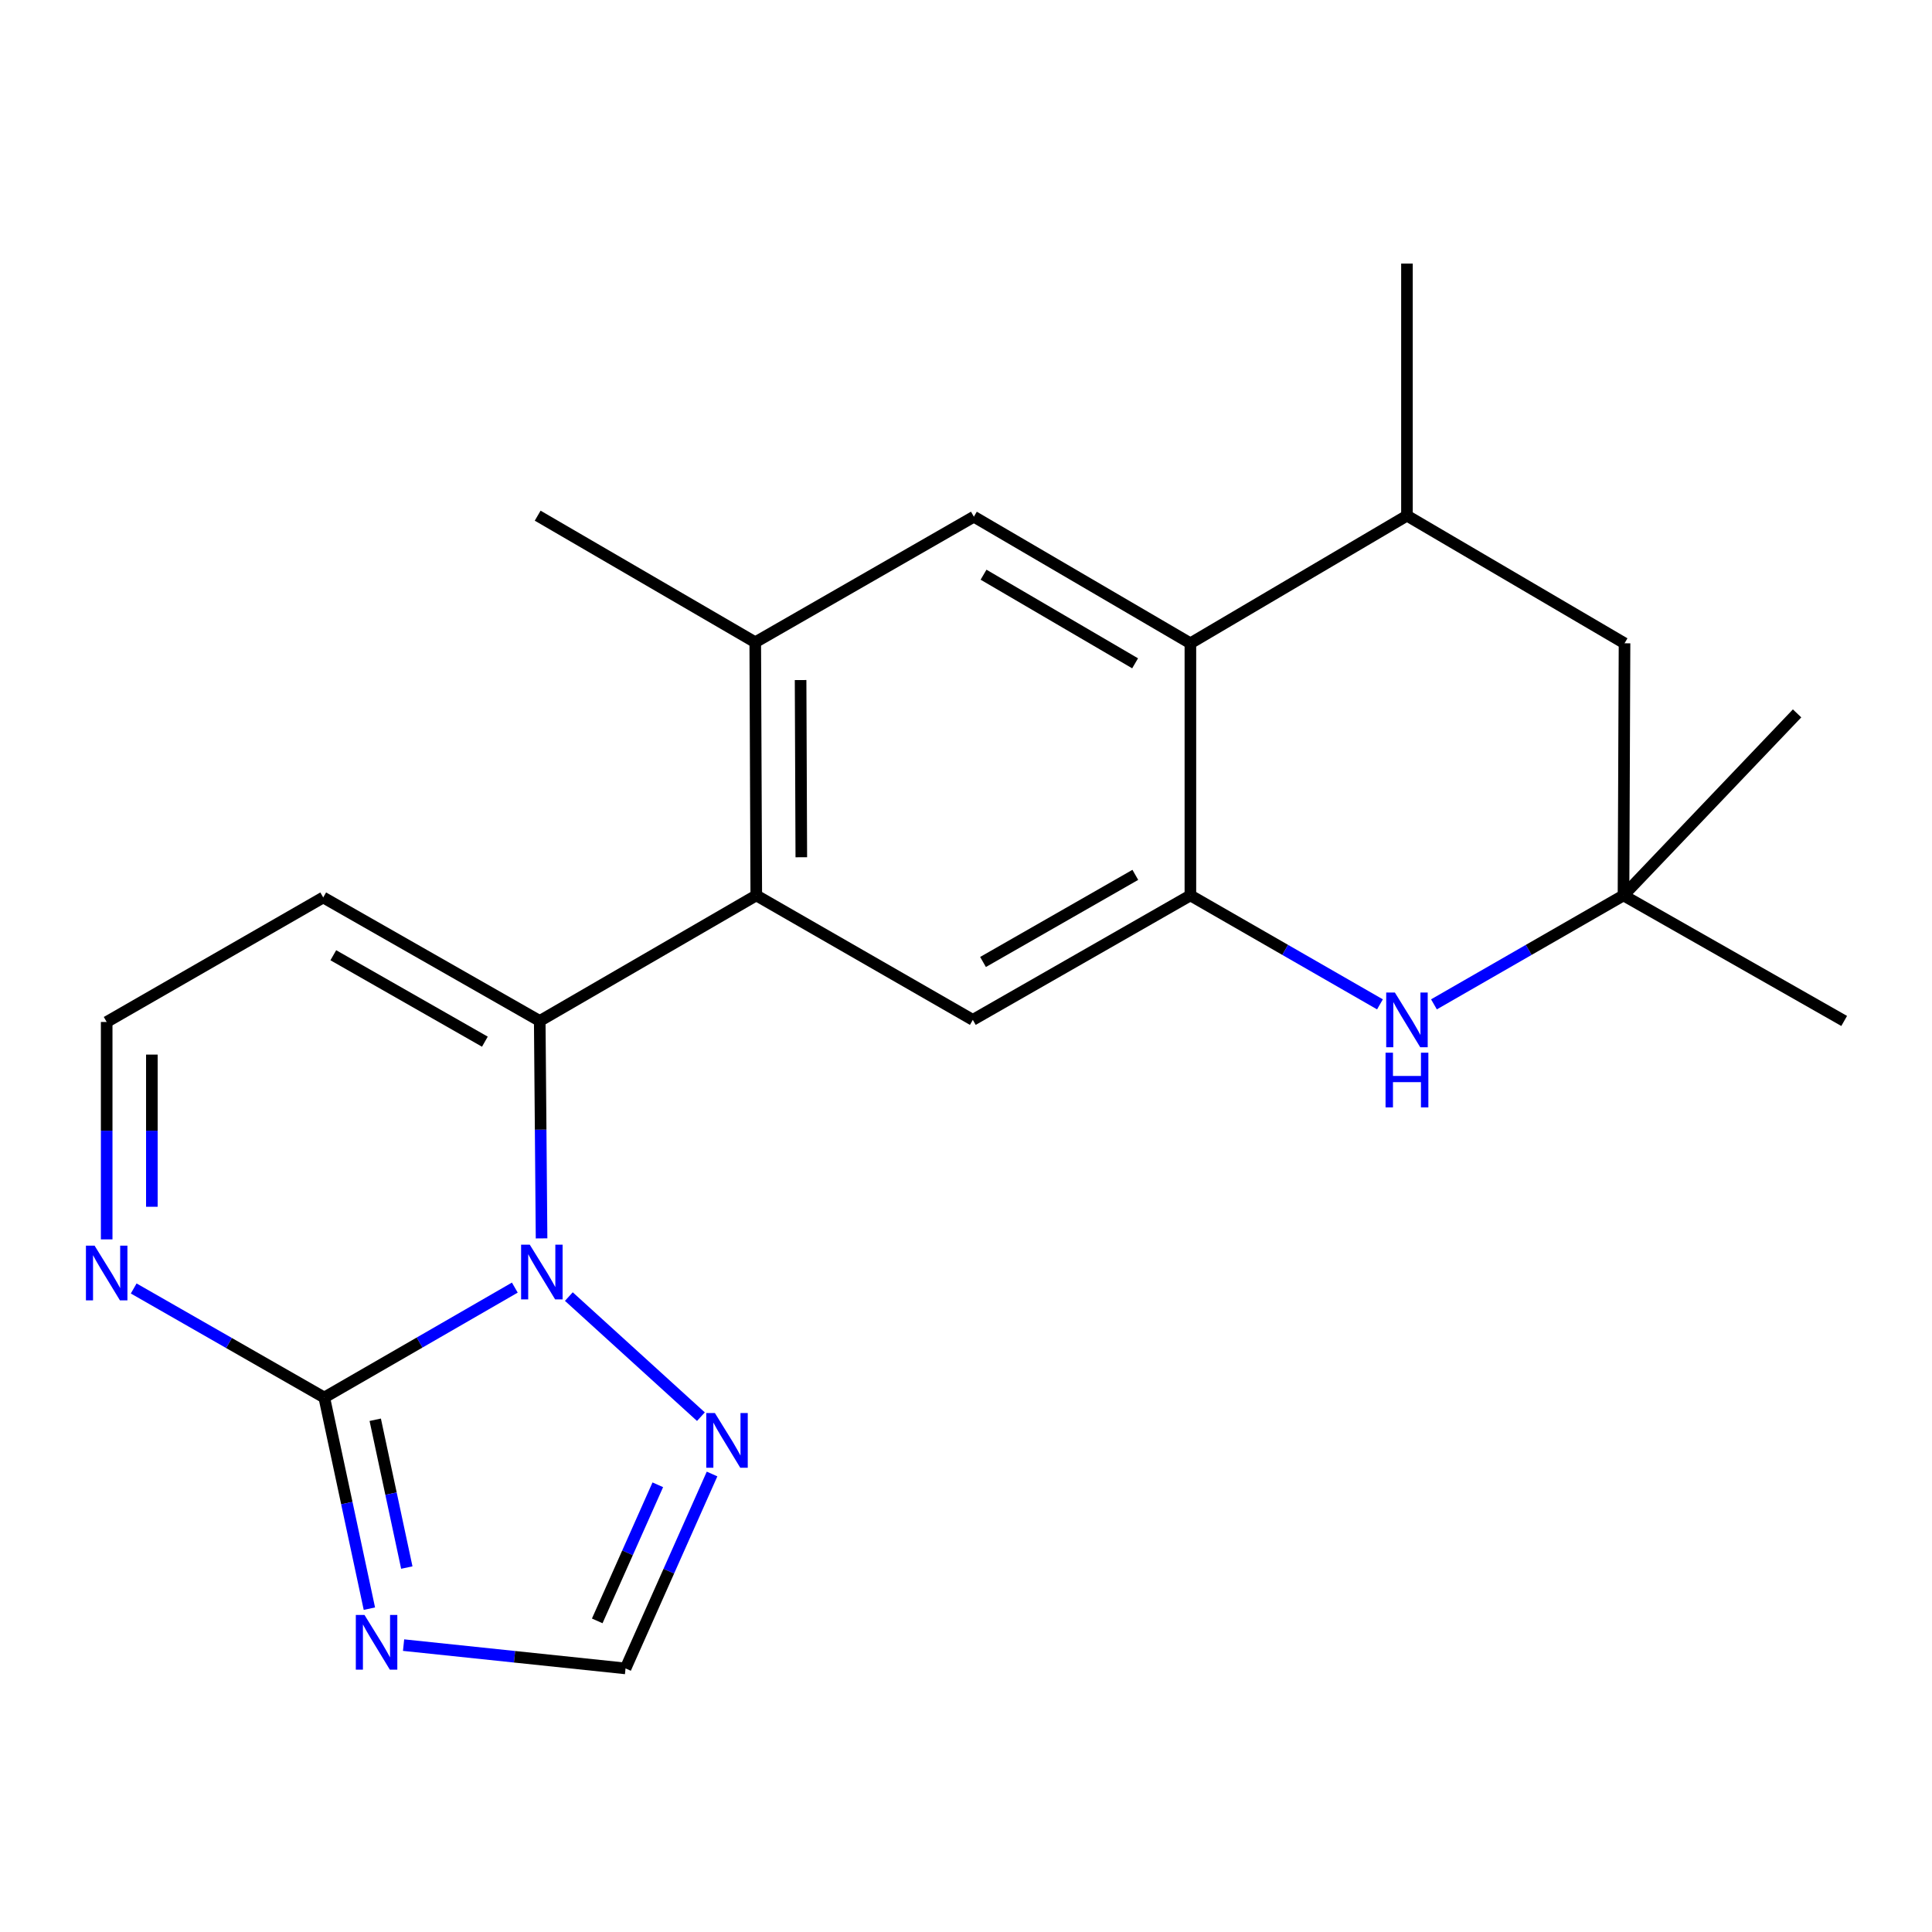 <?xml version='1.0' encoding='iso-8859-1'?>
<svg version='1.1' baseProfile='full'
              xmlns='http://www.w3.org/2000/svg'
                      xmlns:rdkit='http://www.rdkit.org/xml'
                      xmlns:xlink='http://www.w3.org/1999/xlink'
                  xml:space='preserve'
width='1000px' height='1000px' viewBox='0 0 1000 1000'>
<!-- END OF HEADER -->
<rect style='opacity:1.0;fill:#FFFFFF;stroke:none' width='1000' height='1000' x='0' y='0'> </rect>
<path class='bond-0' d='M 280.312,640.981 L 279.84,584.712' style='fill:none;fill-rule:evenodd;stroke:#0000FF;stroke-width:6px;stroke-linecap:butt;stroke-linejoin:miter;stroke-opacity:1' />
<path class='bond-0' d='M 279.84,584.712 L 279.367,528.443' style='fill:none;fill-rule:evenodd;stroke:#000000;stroke-width:6px;stroke-linecap:butt;stroke-linejoin:miter;stroke-opacity:1' />
<path class='bond-1' d='M 266.468,666.461 L 217.156,694.909' style='fill:none;fill-rule:evenodd;stroke:#0000FF;stroke-width:6px;stroke-linecap:butt;stroke-linejoin:miter;stroke-opacity:1' />
<path class='bond-1' d='M 217.156,694.909 L 167.844,723.357' style='fill:none;fill-rule:evenodd;stroke:#000000;stroke-width:6px;stroke-linecap:butt;stroke-linejoin:miter;stroke-opacity:1' />
<path class='bond-7' d='M 294.437,671.103 L 362.792,733.267' style='fill:none;fill-rule:evenodd;stroke:#0000FF;stroke-width:6px;stroke-linecap:butt;stroke-linejoin:miter;stroke-opacity:1' />
<path class='bond-3' d='M 279.367,528.443 L 391.448,463.462' style='fill:none;fill-rule:evenodd;stroke:#000000;stroke-width:6px;stroke-linecap:butt;stroke-linejoin:miter;stroke-opacity:1' />
<path class='bond-14' d='M 279.367,528.443 L 167.299,464.528' style='fill:none;fill-rule:evenodd;stroke:#000000;stroke-width:6px;stroke-linecap:butt;stroke-linejoin:miter;stroke-opacity:1' />
<path class='bond-14' d='M 250.97,539.172 L 172.522,494.431' style='fill:none;fill-rule:evenodd;stroke:#000000;stroke-width:6px;stroke-linecap:butt;stroke-linejoin:miter;stroke-opacity:1' />
<path class='bond-2' d='M 167.844,723.357 L 179.518,778.001' style='fill:none;fill-rule:evenodd;stroke:#000000;stroke-width:6px;stroke-linecap:butt;stroke-linejoin:miter;stroke-opacity:1' />
<path class='bond-2' d='M 179.518,778.001 L 191.193,832.645' style='fill:none;fill-rule:evenodd;stroke:#0000FF;stroke-width:6px;stroke-linecap:butt;stroke-linejoin:miter;stroke-opacity:1' />
<path class='bond-2' d='M 194.219,734.864 L 202.39,773.115' style='fill:none;fill-rule:evenodd;stroke:#000000;stroke-width:6px;stroke-linecap:butt;stroke-linejoin:miter;stroke-opacity:1' />
<path class='bond-2' d='M 202.39,773.115 L 210.562,811.365' style='fill:none;fill-rule:evenodd;stroke:#0000FF;stroke-width:6px;stroke-linecap:butt;stroke-linejoin:miter;stroke-opacity:1' />
<path class='bond-9' d='M 167.844,723.357 L 118.523,695.135' style='fill:none;fill-rule:evenodd;stroke:#000000;stroke-width:6px;stroke-linecap:butt;stroke-linejoin:miter;stroke-opacity:1' />
<path class='bond-9' d='M 118.523,695.135 L 69.201,666.912' style='fill:none;fill-rule:evenodd;stroke:#0000FF;stroke-width:6px;stroke-linecap:butt;stroke-linejoin:miter;stroke-opacity:1' />
<path class='bond-22' d='M 208.889,851.511 L 266.334,857.54' style='fill:none;fill-rule:evenodd;stroke:#0000FF;stroke-width:6px;stroke-linecap:butt;stroke-linejoin:miter;stroke-opacity:1' />
<path class='bond-22' d='M 266.334,857.54 L 323.779,863.57' style='fill:none;fill-rule:evenodd;stroke:#000000;stroke-width:6px;stroke-linecap:butt;stroke-linejoin:miter;stroke-opacity:1' />
<path class='bond-8' d='M 391.448,463.462 L 503.53,527.884' style='fill:none;fill-rule:evenodd;stroke:#000000;stroke-width:6px;stroke-linecap:butt;stroke-linejoin:miter;stroke-opacity:1' />
<path class='bond-12' d='M 391.448,463.462 L 390.916,332.437' style='fill:none;fill-rule:evenodd;stroke:#000000;stroke-width:6px;stroke-linecap:butt;stroke-linejoin:miter;stroke-opacity:1' />
<path class='bond-12' d='M 414.757,443.713 L 414.384,351.995' style='fill:none;fill-rule:evenodd;stroke:#000000;stroke-width:6px;stroke-linecap:butt;stroke-linejoin:miter;stroke-opacity:1' />
<path class='bond-4' d='M 616.144,463.462 L 503.53,527.884' style='fill:none;fill-rule:evenodd;stroke:#000000;stroke-width:6px;stroke-linecap:butt;stroke-linejoin:miter;stroke-opacity:1' />
<path class='bond-4' d='M 587.639,452.824 L 508.809,497.92' style='fill:none;fill-rule:evenodd;stroke:#000000;stroke-width:6px;stroke-linecap:butt;stroke-linejoin:miter;stroke-opacity:1' />
<path class='bond-5' d='M 616.144,463.462 L 665.205,491.658' style='fill:none;fill-rule:evenodd;stroke:#000000;stroke-width:6px;stroke-linecap:butt;stroke-linejoin:miter;stroke-opacity:1' />
<path class='bond-5' d='M 665.205,491.658 L 714.266,519.854' style='fill:none;fill-rule:evenodd;stroke:#0000FF;stroke-width:6px;stroke-linecap:butt;stroke-linejoin:miter;stroke-opacity:1' />
<path class='bond-24' d='M 616.144,463.462 L 616.144,332.969' style='fill:none;fill-rule:evenodd;stroke:#000000;stroke-width:6px;stroke-linecap:butt;stroke-linejoin:miter;stroke-opacity:1' />
<path class='bond-13' d='M 742.211,519.853 L 791.265,491.658' style='fill:none;fill-rule:evenodd;stroke:#0000FF;stroke-width:6px;stroke-linecap:butt;stroke-linejoin:miter;stroke-opacity:1' />
<path class='bond-13' d='M 791.265,491.658 L 840.32,463.462' style='fill:none;fill-rule:evenodd;stroke:#000000;stroke-width:6px;stroke-linecap:butt;stroke-linejoin:miter;stroke-opacity:1' />
<path class='bond-6' d='M 616.144,332.969 L 504.076,267.443' style='fill:none;fill-rule:evenodd;stroke:#000000;stroke-width:6px;stroke-linecap:butt;stroke-linejoin:miter;stroke-opacity:1' />
<path class='bond-6' d='M 587.529,343.331 L 509.081,297.462' style='fill:none;fill-rule:evenodd;stroke:#000000;stroke-width:6px;stroke-linecap:butt;stroke-linejoin:miter;stroke-opacity:1' />
<path class='bond-15' d='M 616.144,332.969 L 728.239,266.911' style='fill:none;fill-rule:evenodd;stroke:#000000;stroke-width:6px;stroke-linecap:butt;stroke-linejoin:miter;stroke-opacity:1' />
<path class='bond-11' d='M 368.56,762.94 L 346.169,813.255' style='fill:none;fill-rule:evenodd;stroke:#0000FF;stroke-width:6px;stroke-linecap:butt;stroke-linejoin:miter;stroke-opacity:1' />
<path class='bond-11' d='M 346.169,813.255 L 323.779,863.57' style='fill:none;fill-rule:evenodd;stroke:#000000;stroke-width:6px;stroke-linecap:butt;stroke-linejoin:miter;stroke-opacity:1' />
<path class='bond-11' d='M 340.475,768.525 L 324.801,803.746' style='fill:none;fill-rule:evenodd;stroke:#0000FF;stroke-width:6px;stroke-linecap:butt;stroke-linejoin:miter;stroke-opacity:1' />
<path class='bond-11' d='M 324.801,803.746 L 309.128,838.966' style='fill:none;fill-rule:evenodd;stroke:#000000;stroke-width:6px;stroke-linecap:butt;stroke-linejoin:miter;stroke-opacity:1' />
<path class='bond-16' d='M 55.217,641.501 L 55.217,585.238' style='fill:none;fill-rule:evenodd;stroke:#0000FF;stroke-width:6px;stroke-linecap:butt;stroke-linejoin:miter;stroke-opacity:1' />
<path class='bond-16' d='M 55.217,585.238 L 55.217,528.975' style='fill:none;fill-rule:evenodd;stroke:#000000;stroke-width:6px;stroke-linecap:butt;stroke-linejoin:miter;stroke-opacity:1' />
<path class='bond-16' d='M 78.605,624.623 L 78.605,585.238' style='fill:none;fill-rule:evenodd;stroke:#0000FF;stroke-width:6px;stroke-linecap:butt;stroke-linejoin:miter;stroke-opacity:1' />
<path class='bond-16' d='M 78.605,585.238 L 78.605,545.854' style='fill:none;fill-rule:evenodd;stroke:#000000;stroke-width:6px;stroke-linecap:butt;stroke-linejoin:miter;stroke-opacity:1' />
<path class='bond-10' d='M 504.076,267.443 L 390.916,332.437' style='fill:none;fill-rule:evenodd;stroke:#000000;stroke-width:6px;stroke-linecap:butt;stroke-linejoin:miter;stroke-opacity:1' />
<path class='bond-18' d='M 390.916,332.437 L 278.302,266.911' style='fill:none;fill-rule:evenodd;stroke:#000000;stroke-width:6px;stroke-linecap:butt;stroke-linejoin:miter;stroke-opacity:1' />
<path class='bond-19' d='M 840.32,463.462 L 954.545,528.443' style='fill:none;fill-rule:evenodd;stroke:#000000;stroke-width:6px;stroke-linecap:butt;stroke-linejoin:miter;stroke-opacity:1' />
<path class='bond-20' d='M 840.32,463.462 L 930.17,369.247' style='fill:none;fill-rule:evenodd;stroke:#000000;stroke-width:6px;stroke-linecap:butt;stroke-linejoin:miter;stroke-opacity:1' />
<path class='bond-25' d='M 840.32,463.462 L 840.853,332.969' style='fill:none;fill-rule:evenodd;stroke:#000000;stroke-width:6px;stroke-linecap:butt;stroke-linejoin:miter;stroke-opacity:1' />
<path class='bond-23' d='M 167.299,464.528 L 55.217,528.975' style='fill:none;fill-rule:evenodd;stroke:#000000;stroke-width:6px;stroke-linecap:butt;stroke-linejoin:miter;stroke-opacity:1' />
<path class='bond-17' d='M 728.239,266.911 L 840.853,332.969' style='fill:none;fill-rule:evenodd;stroke:#000000;stroke-width:6px;stroke-linecap:butt;stroke-linejoin:miter;stroke-opacity:1' />
<path class='bond-21' d='M 728.239,266.911 L 728.239,136.43' style='fill:none;fill-rule:evenodd;stroke:#000000;stroke-width:6px;stroke-linecap:butt;stroke-linejoin:miter;stroke-opacity:1' />
<path  class='atom-0' d='M 274.198 644.23
L 283.478 659.23
Q 284.398 660.71, 285.878 663.39
Q 287.358 666.07, 287.438 666.23
L 287.438 644.23
L 291.198 644.23
L 291.198 672.55
L 287.318 672.55
L 277.358 656.15
Q 276.198 654.23, 274.958 652.03
Q 273.758 649.83, 273.398 649.15
L 273.398 672.55
L 269.718 672.55
L 269.718 644.23
L 274.198 644.23
' fill='#0000FF'/>
<path  class='atom-3' d='M 188.65 835.883
L 197.93 850.883
Q 198.85 852.363, 200.33 855.043
Q 201.81 857.723, 201.89 857.883
L 201.89 835.883
L 205.65 835.883
L 205.65 864.203
L 201.77 864.203
L 191.81 847.803
Q 190.65 845.883, 189.41 843.683
Q 188.21 841.483, 187.85 840.803
L 187.85 864.203
L 184.17 864.203
L 184.17 835.883
L 188.65 835.883
' fill='#0000FF'/>
<path  class='atom-6' d='M 721.979 513.724
L 731.259 528.724
Q 732.179 530.204, 733.659 532.884
Q 735.139 535.564, 735.219 535.724
L 735.219 513.724
L 738.979 513.724
L 738.979 542.044
L 735.099 542.044
L 725.139 525.644
Q 723.979 523.724, 722.739 521.524
Q 721.539 519.324, 721.179 518.644
L 721.179 542.044
L 717.499 542.044
L 717.499 513.724
L 721.979 513.724
' fill='#0000FF'/>
<path  class='atom-6' d='M 717.159 544.876
L 720.999 544.876
L 720.999 556.916
L 735.479 556.916
L 735.479 544.876
L 739.319 544.876
L 739.319 573.196
L 735.479 573.196
L 735.479 560.116
L 720.999 560.116
L 720.999 573.196
L 717.159 573.196
L 717.159 544.876
' fill='#0000FF'/>
<path  class='atom-8' d='M 370.038 731.39
L 379.318 746.39
Q 380.238 747.87, 381.718 750.55
Q 383.198 753.23, 383.278 753.39
L 383.278 731.39
L 387.038 731.39
L 387.038 759.71
L 383.158 759.71
L 373.198 743.31
Q 372.038 741.39, 370.798 739.19
Q 369.598 736.99, 369.238 736.31
L 369.238 759.71
L 365.558 759.71
L 365.558 731.39
L 370.038 731.39
' fill='#0000FF'/>
<path  class='atom-10' d='M 48.957 644.75
L 58.237 659.75
Q 59.157 661.23, 60.637 663.91
Q 62.117 666.59, 62.197 666.75
L 62.197 644.75
L 65.957 644.75
L 65.957 673.07
L 62.077 673.07
L 52.117 656.67
Q 50.957 654.75, 49.717 652.55
Q 48.517 650.35, 48.157 649.67
L 48.157 673.07
L 44.477 673.07
L 44.477 644.75
L 48.957 644.75
' fill='#0000FF'/>
</svg>
